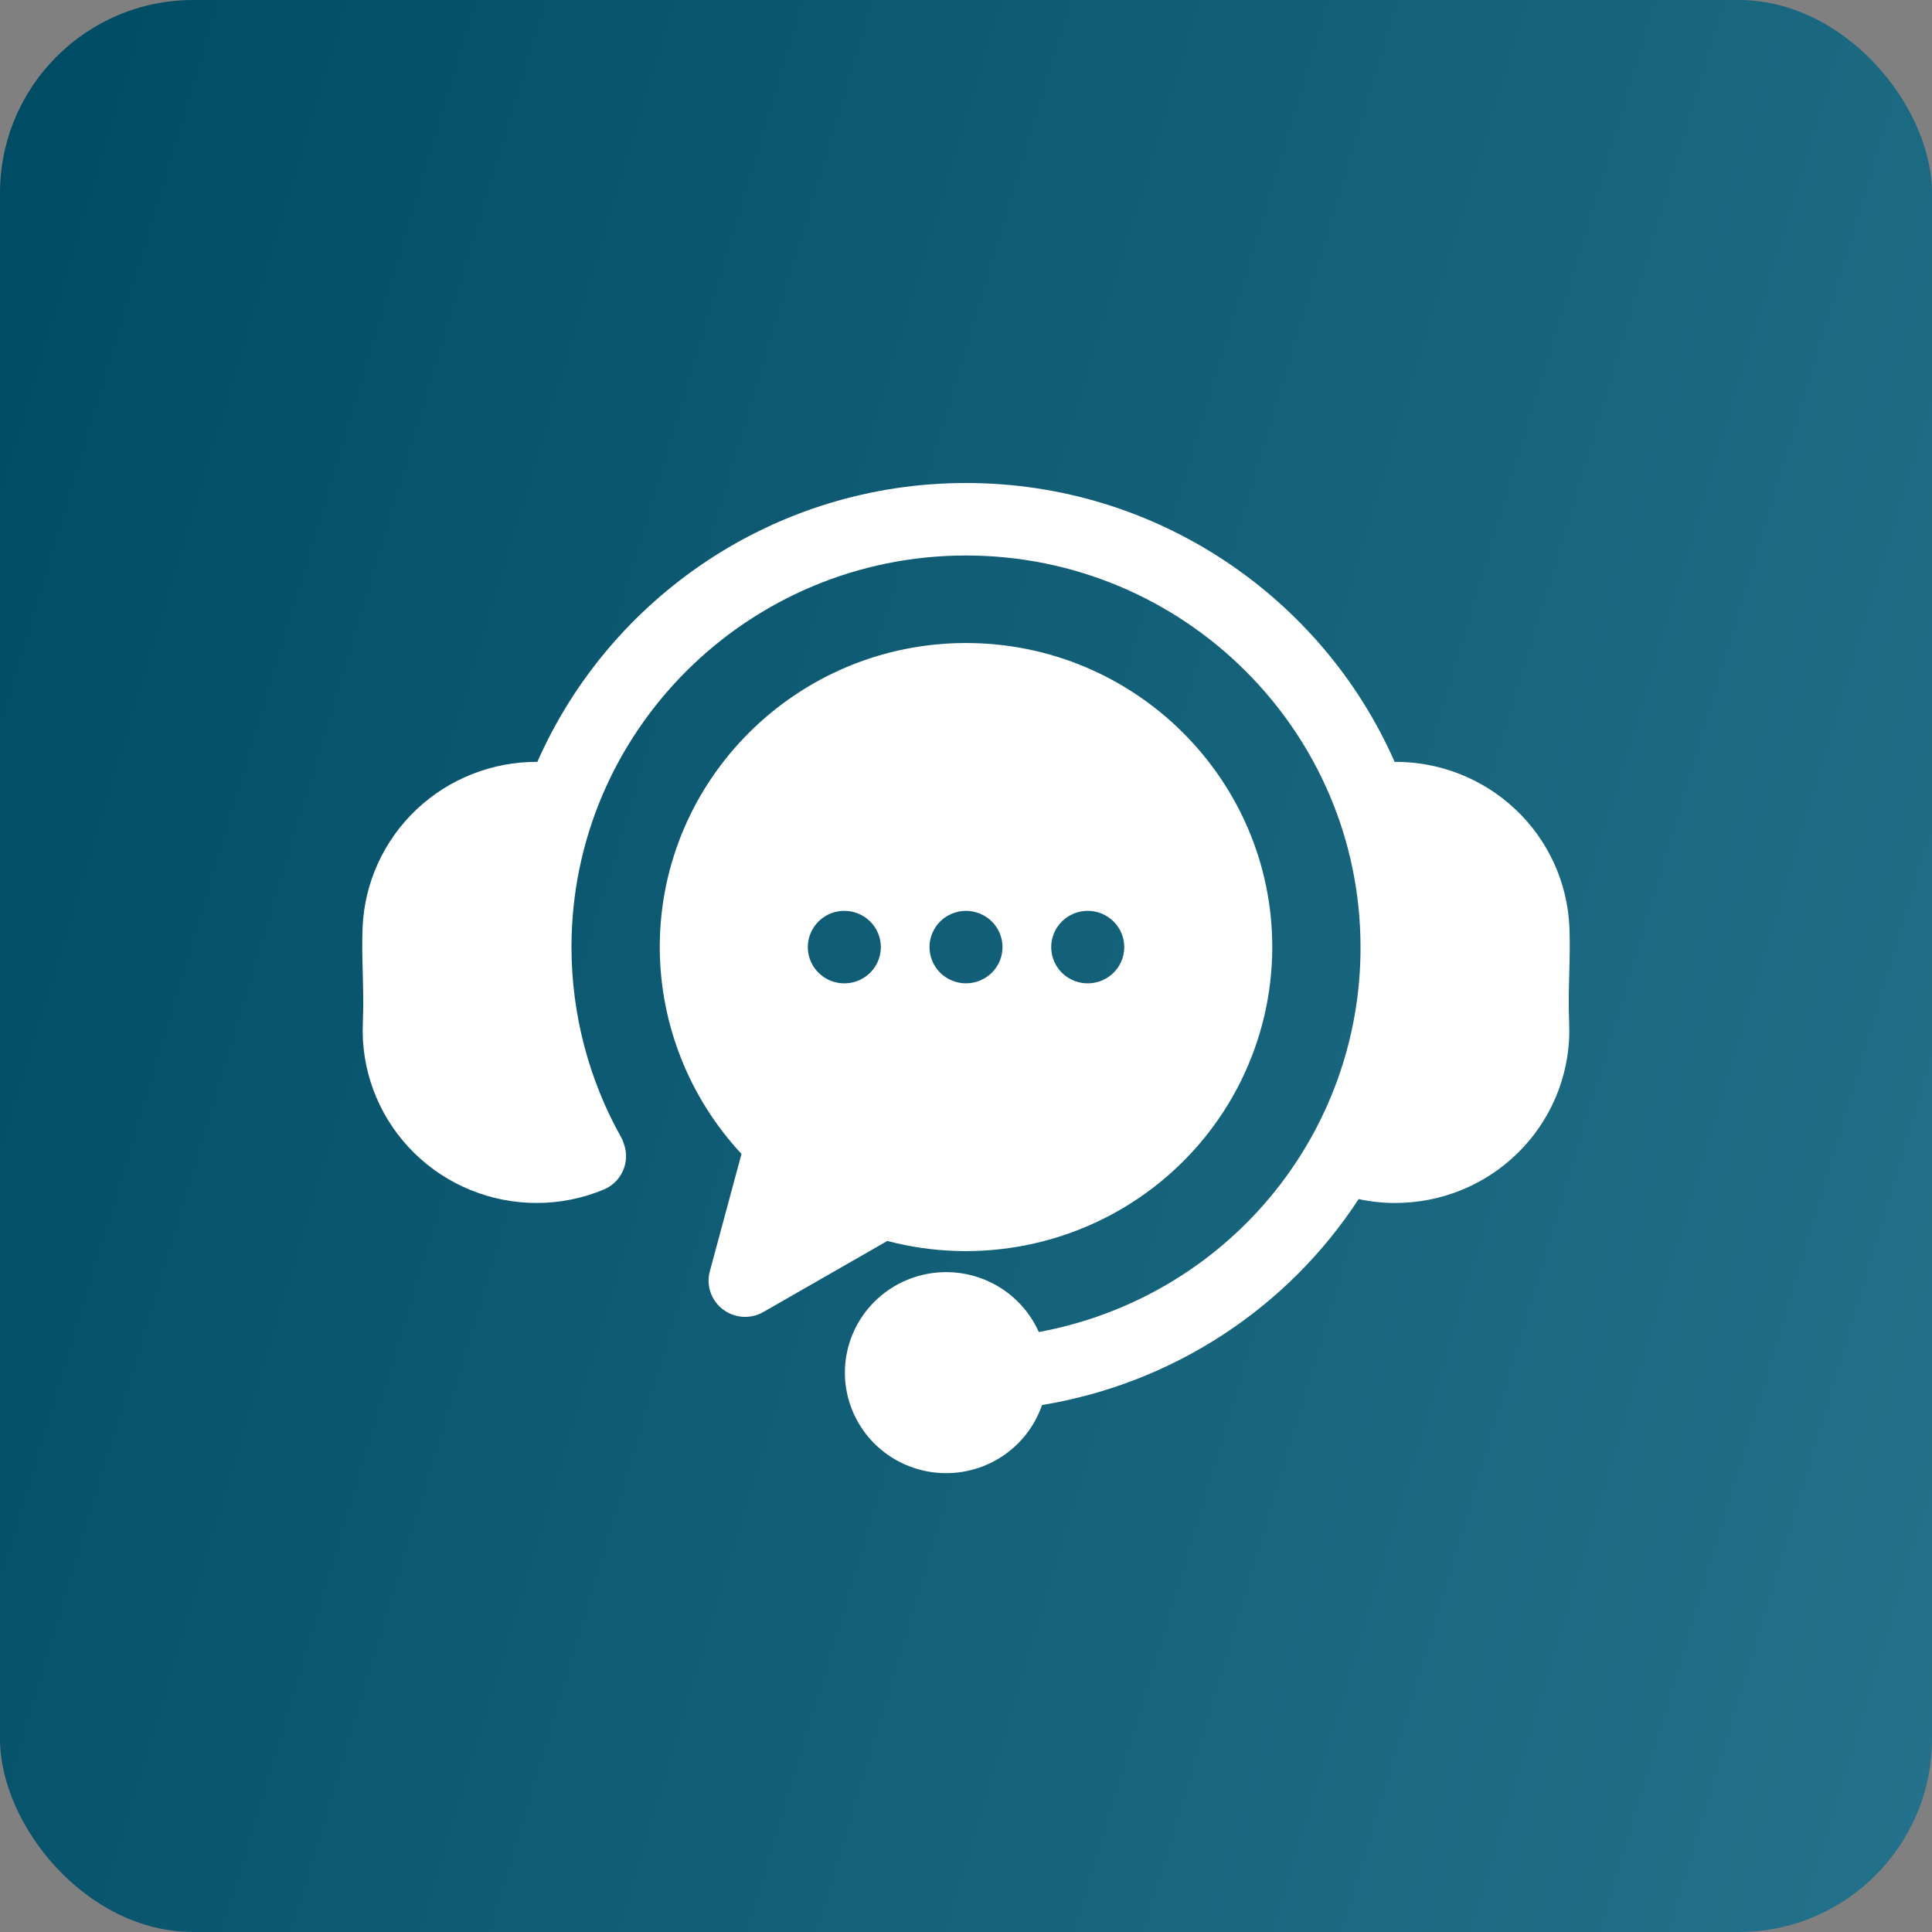 <svg xmlns="http://www.w3.org/2000/svg" width="80" height="80" viewBox="0 0 80 80" fill="none"><rect x="0" y="0" width="80" height="80" fill="#808080" stroke="none"/><rect width="80" height="80" rx="8" fill="url(#paint0_linear_878_1568)"></rect><path d="M64.976 42.364C65.056 44.256 64.377 46.102 63.087 47.496C61.798 48.892 60.004 49.722 58.098 49.805C57.987 49.81 57.876 49.813 57.765 49.813C57.258 49.813 56.754 49.758 56.259 49.651C54.792 51.9 52.868 53.82 50.61 55.288C48.352 56.757 45.81 57.742 43.148 58.179C42.833 59.098 42.204 59.878 41.371 60.386C40.538 60.893 39.552 61.096 38.584 60.958C37.617 60.821 36.728 60.352 36.072 59.633C35.415 58.914 35.032 57.99 34.989 57.021C34.947 56.051 35.246 55.098 35.837 54.324C36.427 53.551 37.271 53.007 38.223 52.786C39.174 52.564 40.174 52.68 41.049 53.113C41.924 53.546 42.619 54.269 43.014 55.156C46.763 54.468 50.15 52.496 52.584 49.583C55.019 46.67 56.346 43.002 56.336 39.217C56.336 30.276 49.008 23.002 40 23.002C30.992 23.002 23.664 30.276 23.664 39.217C23.664 41.982 24.376 44.701 25.732 47.116C25.778 47.195 25.812 47.281 25.835 47.37C25.966 47.732 25.952 48.13 25.796 48.481C25.639 48.833 25.353 49.111 24.996 49.259C24.121 49.624 23.182 49.812 22.233 49.812C22.121 49.812 22.009 49.81 21.897 49.805C19.992 49.72 18.199 48.889 16.911 47.494C15.622 46.099 14.944 44.255 15.024 42.364C15.056 41.61 15.038 40.937 15.02 40.286C15.004 39.674 14.987 39.041 15.015 38.38C15.099 36.534 15.899 34.791 17.247 33.517C18.596 32.244 20.389 31.538 22.251 31.547C25.241 24.757 32.071 20 40 20C47.929 20 54.76 24.757 57.749 31.547C59.611 31.536 61.405 32.242 62.754 33.516C64.103 34.789 64.902 36.532 64.985 38.379C65.013 39.041 64.996 39.674 64.98 40.286C64.962 40.937 64.944 41.61 64.976 42.364ZM52.682 39.217C52.681 41.146 52.234 43.048 51.376 44.779C50.517 46.508 49.269 48.02 47.729 49.195C46.189 50.371 44.398 51.18 42.493 51.559C40.588 51.939 38.62 51.88 36.742 51.385L31.609 54.328C31.35 54.476 31.053 54.545 30.754 54.526C30.456 54.506 30.17 54.399 29.933 54.219C29.695 54.038 29.517 53.791 29.421 53.51C29.325 53.229 29.315 52.926 29.393 52.639L30.704 47.781C28.532 45.45 27.323 42.393 27.319 39.217C27.319 32.274 33.007 26.626 40 26.626C46.993 26.626 52.682 32.274 52.682 39.217ZM36.474 39.217C36.474 38.819 36.315 38.437 36.031 38.156C35.748 37.874 35.363 37.716 34.962 37.716H34.96C34.661 37.717 34.369 37.805 34.12 37.971C33.872 38.136 33.679 38.37 33.565 38.645C33.451 38.919 33.421 39.221 33.48 39.512C33.538 39.803 33.683 40.07 33.894 40.28C34.106 40.489 34.375 40.632 34.669 40.69C34.962 40.747 35.266 40.717 35.542 40.604C35.818 40.49 36.054 40.298 36.22 40.051C36.386 39.804 36.474 39.514 36.474 39.217ZM41.512 39.217C41.512 39.168 41.51 39.119 41.504 39.07C41.499 39.021 41.492 38.972 41.482 38.924C41.473 38.876 41.461 38.828 41.446 38.782C41.432 38.735 41.415 38.689 41.397 38.643C41.379 38.597 41.356 38.554 41.333 38.511C41.31 38.468 41.285 38.425 41.257 38.385C41.23 38.344 41.2 38.304 41.169 38.266C41.138 38.227 41.104 38.191 41.069 38.157C41.035 38.122 40.997 38.089 40.959 38.057C40.921 38.026 40.88 37.996 40.839 37.969C40.798 37.942 40.756 37.917 40.712 37.894C40.669 37.871 40.623 37.85 40.578 37.831C40.532 37.812 40.486 37.796 40.439 37.782C40.345 37.752 40.247 37.733 40.149 37.724C40.001 37.71 39.851 37.717 39.705 37.745C39.656 37.755 39.608 37.768 39.561 37.782C39.514 37.796 39.467 37.812 39.422 37.831C39.376 37.85 39.331 37.871 39.288 37.894C39.245 37.917 39.202 37.942 39.161 37.969C39.119 37.996 39.079 38.026 39.042 38.057C39.002 38.089 38.966 38.122 38.931 38.157C38.895 38.191 38.862 38.227 38.831 38.266C38.8 38.304 38.771 38.344 38.743 38.385C38.716 38.425 38.69 38.468 38.667 38.511C38.644 38.554 38.623 38.598 38.604 38.643C38.585 38.688 38.568 38.735 38.554 38.782C38.54 38.828 38.528 38.876 38.518 38.924C38.508 38.972 38.5 39.021 38.495 39.07C38.49 39.119 38.488 39.168 38.488 39.217C38.488 39.266 38.49 39.316 38.495 39.365C38.5 39.414 38.508 39.462 38.518 39.511C38.528 39.559 38.54 39.606 38.554 39.654C38.568 39.7 38.585 39.746 38.604 39.792C38.623 39.837 38.644 39.882 38.667 39.925C38.69 39.968 38.716 40.01 38.743 40.051C38.771 40.092 38.8 40.131 38.831 40.169C38.862 40.207 38.896 40.244 38.931 40.279C38.966 40.313 39.002 40.347 39.042 40.378C39.08 40.409 39.119 40.438 39.161 40.465C39.202 40.492 39.244 40.518 39.288 40.541C39.375 40.587 39.467 40.624 39.561 40.653C39.608 40.667 39.657 40.679 39.705 40.689C39.802 40.709 39.901 40.719 40 40.718C40.401 40.717 40.785 40.559 41.069 40.279C41.139 40.209 41.202 40.132 41.257 40.051C41.285 40.01 41.31 39.968 41.333 39.925C41.356 39.882 41.377 39.837 41.397 39.792C41.416 39.747 41.432 39.7 41.446 39.654C41.461 39.607 41.473 39.559 41.482 39.511C41.492 39.462 41.499 39.414 41.504 39.365C41.51 39.316 41.512 39.267 41.512 39.217ZM46.553 39.217C46.553 38.819 46.394 38.437 46.11 38.156C45.826 37.874 45.442 37.716 45.041 37.716H45.038C44.739 37.717 44.447 37.805 44.199 37.971C43.95 38.136 43.757 38.37 43.643 38.645C43.529 38.919 43.499 39.221 43.558 39.512C43.617 39.803 43.761 40.07 43.972 40.28C44.184 40.489 44.453 40.632 44.747 40.69C45.04 40.747 45.344 40.717 45.62 40.604C45.896 40.49 46.132 40.298 46.298 40.051C46.464 39.804 46.553 39.514 46.553 39.217Z" fill="white"></path><defs><linearGradient id="paint0_linear_878_1568" x1="-1.646" y1="3.63" x2="97.919" y2="33.595" gradientUnits="userSpaceOnUse"><stop stop-color="#004B64"></stop><stop offset="1" stop-color="#25738C"></stop></linearGradient></defs></svg>